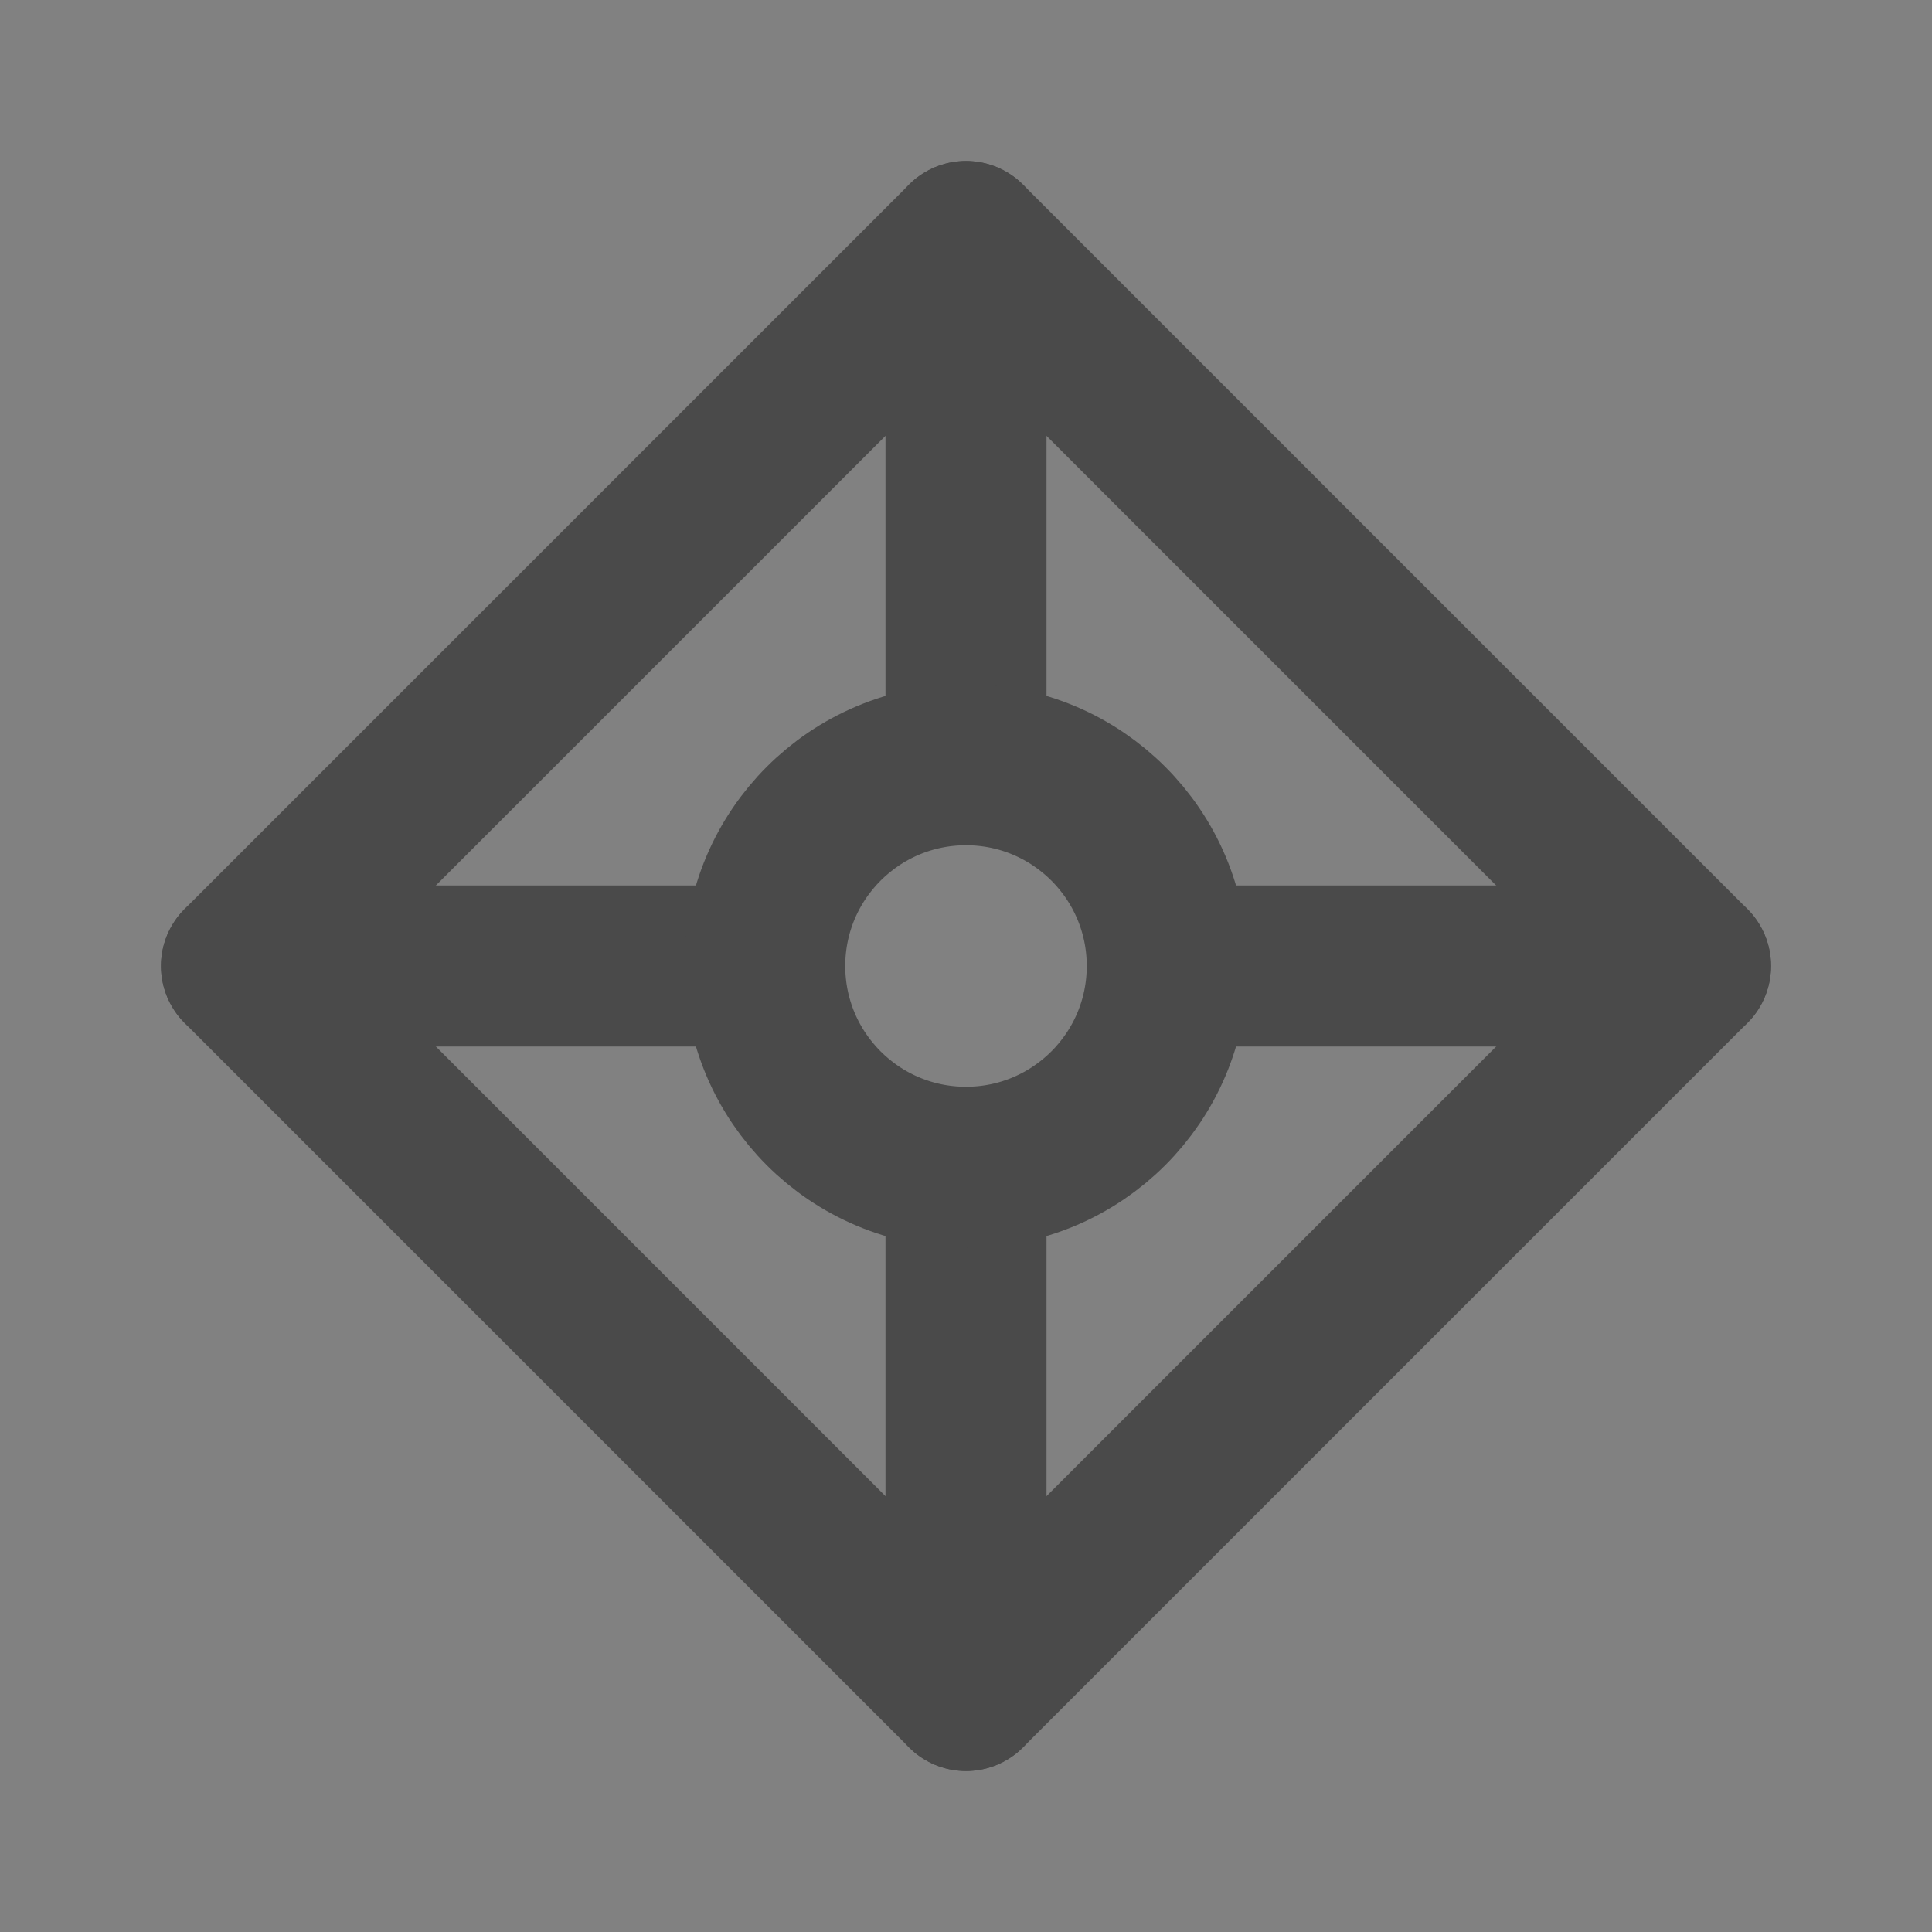 <?xml version="1.0" encoding="UTF-8"?><svg width="24" height="24" viewBox="0 0 48 48" fill="none" xmlns="http://www.w3.org/2000/svg"><rect x="0" y="0" width="48" height="48" fill="#808080" stroke="none"/><rect width="48" height="48" fill="white" fill-opacity="0.01"/><path d="M6 24L24 6L42 24L24 42L6 24Z" stroke="#4a4a4a" stroke-width="4" stroke-linecap="round" stroke-linejoin="round"/><path d="M24 29V42" stroke="#4a4a4a" stroke-width="4" stroke-linecap="round" stroke-linejoin="round"/><path d="M19 24H6" stroke="#4a4a4a" stroke-width="4" stroke-linecap="round" stroke-linejoin="round"/><path d="M24 19V6" stroke="#4a4a4a" stroke-width="4" stroke-linecap="round" stroke-linejoin="round"/><path d="M29 24H42" stroke="#4a4a4a" stroke-width="4" stroke-linecap="round" stroke-linejoin="round"/><path d="M29 24C29 26.761 26.761 29 24 29C21.239 29 19 26.761 19 24C19 21.239 21.239 19 24 19C26.761 19 29 21.239 29 24Z" stroke="#4a4a4a" stroke-width="4" stroke-linecap="round" stroke-linejoin="round"/></svg>